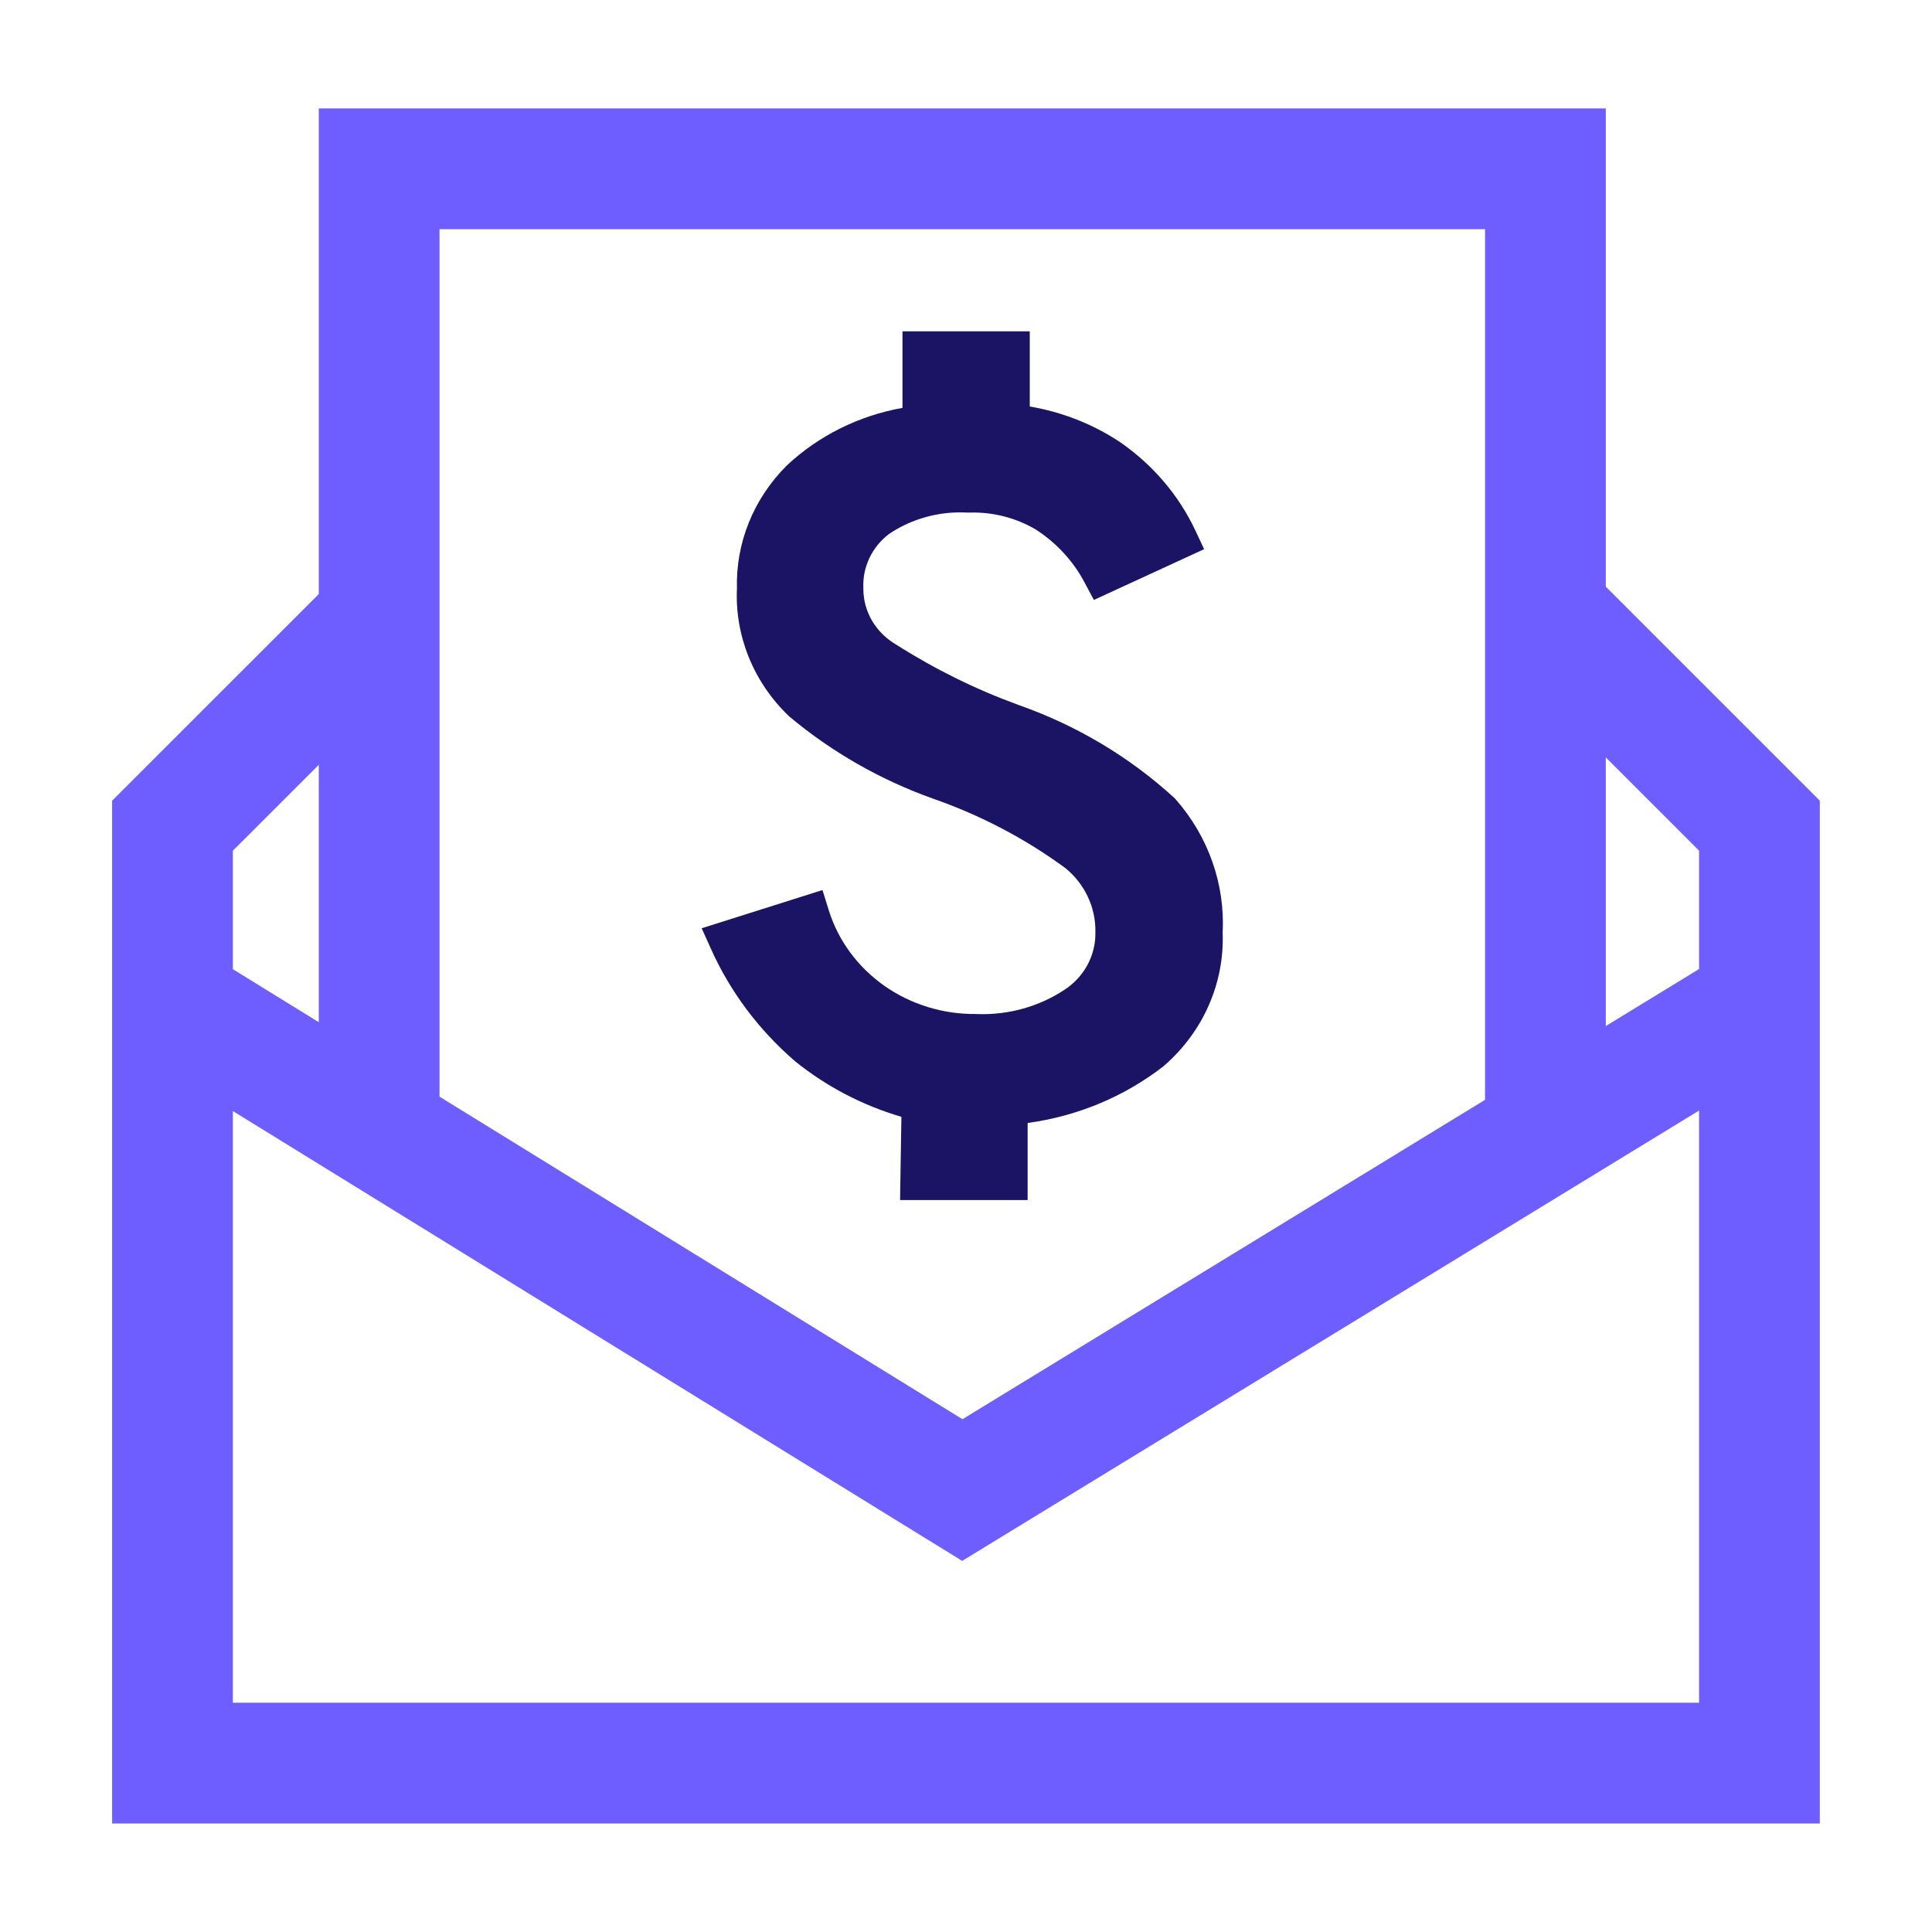<?xml version="1.0" encoding="UTF-8"?> <svg xmlns="http://www.w3.org/2000/svg" width="32" height="32" viewBox="0 0 32 32" fill="none"><path d="M25.842 10.376L29.142 13.676V16.611M6.158 10.376L2.857 13.676V16.611M2.857 16.611V29.203H29.142V16.611M2.857 16.611L15.939 24.68L29.142 16.611" stroke="#6F5EFF" stroke-width="2"></path><path d="M6.28 18.934V2.796H25.597V18.934" stroke="#6F5EFF" stroke-width="2"></path><path fill-rule="evenodd" clip-rule="evenodd" d="M14.908 19.877L14.93 18.498C14.284 18.308 13.685 17.995 13.168 17.577L13.163 17.573L13.159 17.569C12.564 17.054 12.092 16.422 11.776 15.717L11.622 15.375L13.623 14.742L13.728 15.08C13.884 15.579 14.207 16.017 14.646 16.327C15.086 16.636 15.619 16.801 16.166 16.795L16.174 16.795L16.183 16.796C16.701 16.815 17.21 16.673 17.636 16.391C17.795 16.286 17.924 16.145 18.013 15.98C18.101 15.816 18.146 15.633 18.143 15.448L18.143 15.443L18.143 15.437C18.147 15.235 18.104 15.036 18.017 14.852C17.932 14.671 17.806 14.509 17.648 14.38C16.981 13.89 16.239 13.501 15.448 13.226L15.445 13.225C14.578 12.914 13.777 12.456 13.08 11.873L13.07 11.866L13.062 11.857C12.773 11.579 12.547 11.246 12.4 10.881C12.255 10.52 12.188 10.133 12.206 9.747C12.196 9.375 12.262 9.005 12.402 8.657C12.543 8.306 12.757 7.985 13.029 7.713L13.033 7.709L13.037 7.705C13.564 7.213 14.229 6.884 14.948 6.756V5.488H17.056V6.733C17.593 6.824 18.103 7.025 18.552 7.323L18.559 7.328C19.1 7.704 19.529 8.209 19.802 8.793L19.944 9.096L18.118 9.937L17.959 9.639C17.772 9.288 17.494 8.988 17.152 8.768C16.823 8.575 16.442 8.478 16.055 8.49L16.039 8.49L16.023 8.49C15.56 8.464 15.101 8.59 14.722 8.846C14.585 8.952 14.475 9.087 14.402 9.239C14.328 9.395 14.292 9.565 14.3 9.736L14.3 9.743L14.3 9.751C14.299 9.936 14.349 10.118 14.443 10.28C14.538 10.441 14.674 10.577 14.839 10.674L14.845 10.678L14.851 10.681C15.482 11.083 16.157 11.416 16.866 11.675C17.827 12.012 18.704 12.534 19.444 13.21L19.458 13.223L19.471 13.237C20.015 13.855 20.293 14.646 20.251 15.452C20.266 15.86 20.189 16.267 20.024 16.644C19.858 17.026 19.605 17.369 19.285 17.648L19.278 17.655L19.27 17.661C18.622 18.165 17.844 18.488 17.021 18.6V19.877H14.908Z" fill="#1B1464"></path></svg> 